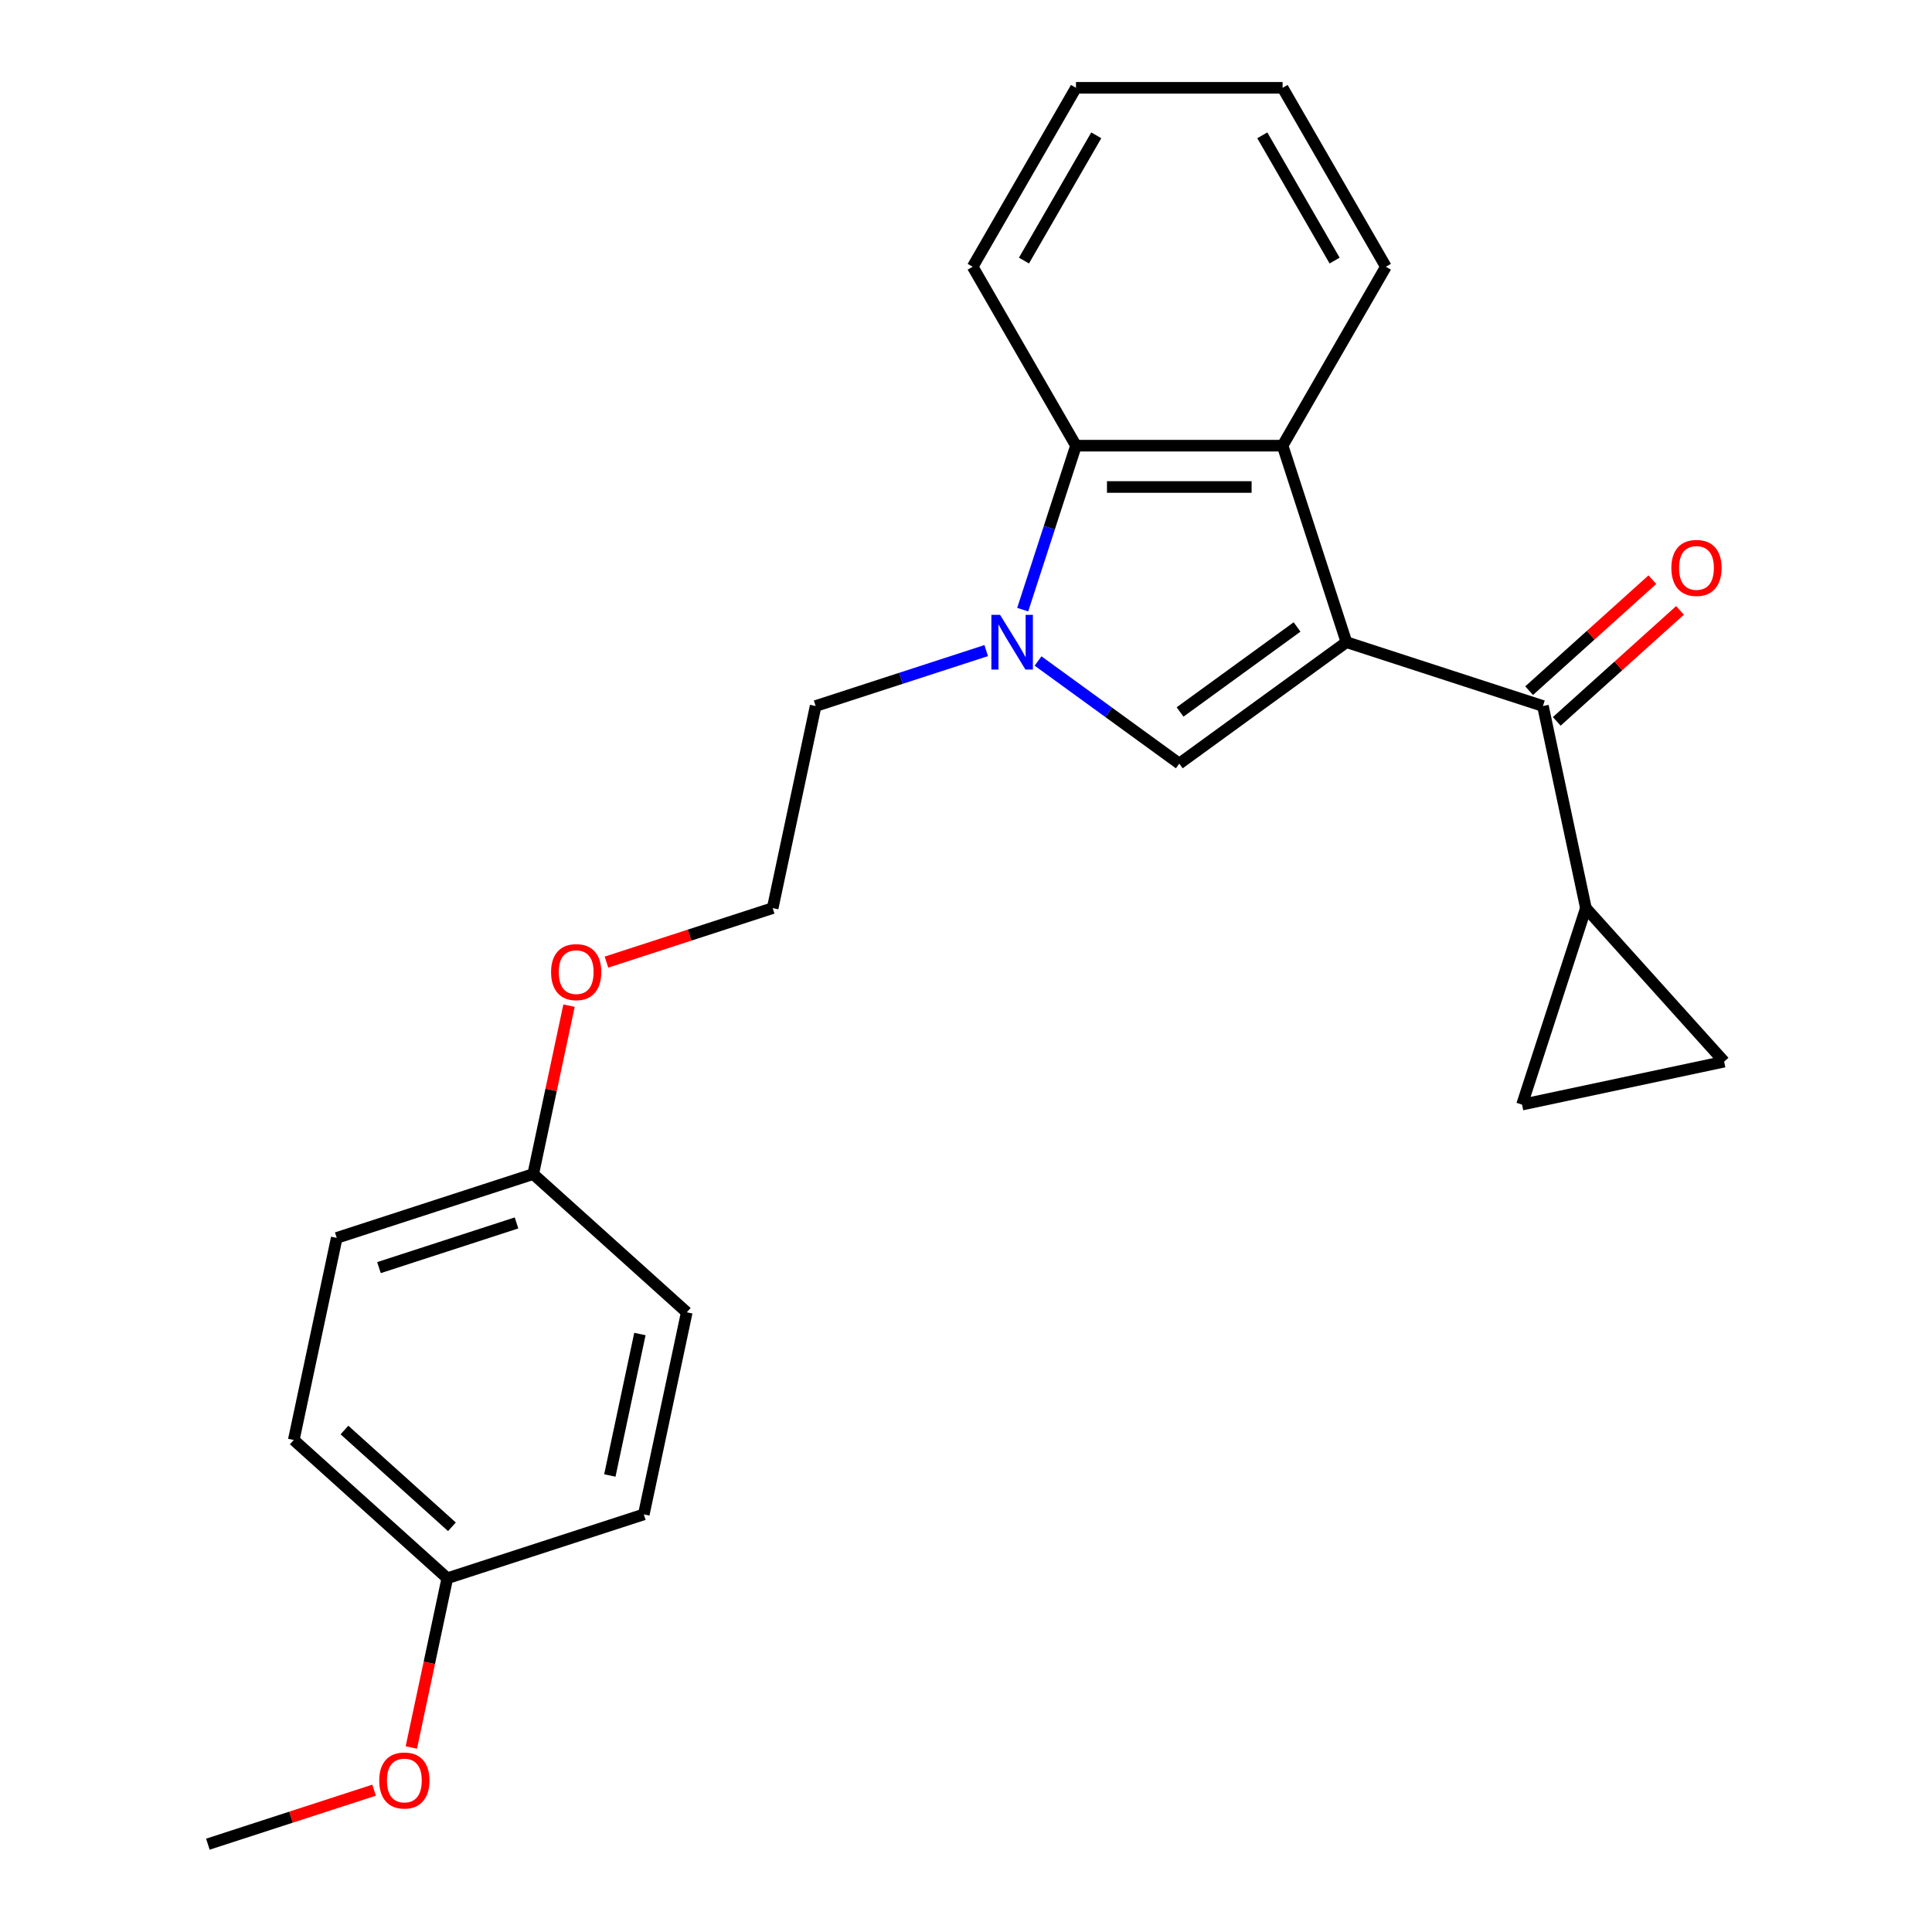 <?xml version='1.0' encoding='iso-8859-1'?>
<svg version='1.1' baseProfile='full'
              xmlns='http://www.w3.org/2000/svg'
                      xmlns:rdkit='http://www.rdkit.org/xml'
                      xmlns:xlink='http://www.w3.org/1999/xlink'
                  xml:space='preserve'
width='1000px' height='1000px' viewBox='0 0 1000 1000'>
<!-- END OF HEADER -->
<rect style='opacity:1.0;fill:#FFFFFF;stroke:none' width='1000' height='1000' x='0' y='0'> </rect>
<path class='bond-0' d='M 696.913,332.388 L 610.396,395.246' style='fill:none;fill-rule:evenodd;stroke:#000000;stroke-width:6px;stroke-linecap:butt;stroke-linejoin:miter;stroke-opacity:1' />
<path class='bond-0' d='M 671.364,324.513 L 610.802,368.514' style='fill:none;fill-rule:evenodd;stroke:#000000;stroke-width:6px;stroke-linecap:butt;stroke-linejoin:miter;stroke-opacity:1' />
<path class='bond-2' d='M 696.913,332.388 L 663.867,230.681' style='fill:none;fill-rule:evenodd;stroke:#000000;stroke-width:6px;stroke-linecap:butt;stroke-linejoin:miter;stroke-opacity:1' />
<path class='bond-3' d='M 696.913,332.388 L 798.62,365.434' style='fill:none;fill-rule:evenodd;stroke:#000000;stroke-width:6px;stroke-linecap:butt;stroke-linejoin:miter;stroke-opacity:1' />
<path class='bond-1' d='M 610.396,395.246 L 573.845,368.689' style='fill:none;fill-rule:evenodd;stroke:#000000;stroke-width:6px;stroke-linecap:butt;stroke-linejoin:miter;stroke-opacity:1' />
<path class='bond-1' d='M 573.845,368.689 L 537.293,342.133' style='fill:none;fill-rule:evenodd;stroke:#0000FF;stroke-width:6px;stroke-linecap:butt;stroke-linejoin:miter;stroke-opacity:1' />
<path class='bond-9' d='M 510.466,336.746 L 466.32,351.09' style='fill:none;fill-rule:evenodd;stroke:#0000FF;stroke-width:6px;stroke-linecap:butt;stroke-linejoin:miter;stroke-opacity:1' />
<path class='bond-9' d='M 466.32,351.09 L 422.173,365.434' style='fill:none;fill-rule:evenodd;stroke:#000000;stroke-width:6px;stroke-linecap:butt;stroke-linejoin:miter;stroke-opacity:1' />
<path class='bond-24' d='M 529.349,315.554 L 543.138,273.118' style='fill:none;fill-rule:evenodd;stroke:#0000FF;stroke-width:6px;stroke-linecap:butt;stroke-linejoin:miter;stroke-opacity:1' />
<path class='bond-24' d='M 543.138,273.118 L 556.926,230.681' style='fill:none;fill-rule:evenodd;stroke:#000000;stroke-width:6px;stroke-linecap:butt;stroke-linejoin:miter;stroke-opacity:1' />
<path class='bond-4' d='M 663.867,230.681 L 556.926,230.681' style='fill:none;fill-rule:evenodd;stroke:#000000;stroke-width:6px;stroke-linecap:butt;stroke-linejoin:miter;stroke-opacity:1' />
<path class='bond-4' d='M 647.826,252.069 L 572.967,252.069' style='fill:none;fill-rule:evenodd;stroke:#000000;stroke-width:6px;stroke-linecap:butt;stroke-linejoin:miter;stroke-opacity:1' />
<path class='bond-12' d='M 663.867,230.681 L 717.337,138.068' style='fill:none;fill-rule:evenodd;stroke:#000000;stroke-width:6px;stroke-linecap:butt;stroke-linejoin:miter;stroke-opacity:1' />
<path class='bond-5' d='M 798.62,365.434 L 820.854,470.038' style='fill:none;fill-rule:evenodd;stroke:#000000;stroke-width:6px;stroke-linecap:butt;stroke-linejoin:miter;stroke-opacity:1' />
<path class='bond-8' d='M 805.775,373.381 L 837.675,344.659' style='fill:none;fill-rule:evenodd;stroke:#000000;stroke-width:6px;stroke-linecap:butt;stroke-linejoin:miter;stroke-opacity:1' />
<path class='bond-8' d='M 837.675,344.659 L 869.574,315.937' style='fill:none;fill-rule:evenodd;stroke:#FF0000;stroke-width:6px;stroke-linecap:butt;stroke-linejoin:miter;stroke-opacity:1' />
<path class='bond-8' d='M 791.464,357.487 L 823.363,328.765' style='fill:none;fill-rule:evenodd;stroke:#000000;stroke-width:6px;stroke-linecap:butt;stroke-linejoin:miter;stroke-opacity:1' />
<path class='bond-8' d='M 823.363,328.765 L 855.263,300.042' style='fill:none;fill-rule:evenodd;stroke:#FF0000;stroke-width:6px;stroke-linecap:butt;stroke-linejoin:miter;stroke-opacity:1' />
<path class='bond-19' d='M 556.926,230.681 L 503.456,138.068' style='fill:none;fill-rule:evenodd;stroke:#000000;stroke-width:6px;stroke-linecap:butt;stroke-linejoin:miter;stroke-opacity:1' />
<path class='bond-6' d='M 820.854,470.038 L 892.411,549.51' style='fill:none;fill-rule:evenodd;stroke:#000000;stroke-width:6px;stroke-linecap:butt;stroke-linejoin:miter;stroke-opacity:1' />
<path class='bond-7' d='M 820.854,470.038 L 787.807,571.744' style='fill:none;fill-rule:evenodd;stroke:#000000;stroke-width:6px;stroke-linecap:butt;stroke-linejoin:miter;stroke-opacity:1' />
<path class='bond-25' d='M 892.411,549.51 L 787.807,571.744' style='fill:none;fill-rule:evenodd;stroke:#000000;stroke-width:6px;stroke-linecap:butt;stroke-linejoin:miter;stroke-opacity:1' />
<path class='bond-18' d='M 422.173,365.434 L 399.939,470.038' style='fill:none;fill-rule:evenodd;stroke:#000000;stroke-width:6px;stroke-linecap:butt;stroke-linejoin:miter;stroke-opacity:1' />
<path class='bond-10' d='M 275.998,607.688 L 285.262,564.103' style='fill:none;fill-rule:evenodd;stroke:#000000;stroke-width:6px;stroke-linecap:butt;stroke-linejoin:miter;stroke-opacity:1' />
<path class='bond-10' d='M 285.262,564.103 L 294.527,520.518' style='fill:none;fill-rule:evenodd;stroke:#FF0000;stroke-width:6px;stroke-linecap:butt;stroke-linejoin:miter;stroke-opacity:1' />
<path class='bond-14' d='M 275.998,607.688 L 355.47,679.245' style='fill:none;fill-rule:evenodd;stroke:#000000;stroke-width:6px;stroke-linecap:butt;stroke-linejoin:miter;stroke-opacity:1' />
<path class='bond-16' d='M 275.998,607.688 L 174.292,640.734' style='fill:none;fill-rule:evenodd;stroke:#000000;stroke-width:6px;stroke-linecap:butt;stroke-linejoin:miter;stroke-opacity:1' />
<path class='bond-16' d='M 267.351,632.986 L 196.157,656.119' style='fill:none;fill-rule:evenodd;stroke:#000000;stroke-width:6px;stroke-linecap:butt;stroke-linejoin:miter;stroke-opacity:1' />
<path class='bond-11' d='M 231.53,816.895 L 152.057,745.338' style='fill:none;fill-rule:evenodd;stroke:#000000;stroke-width:6px;stroke-linecap:butt;stroke-linejoin:miter;stroke-opacity:1' />
<path class='bond-11' d='M 233.92,790.267 L 178.29,740.177' style='fill:none;fill-rule:evenodd;stroke:#000000;stroke-width:6px;stroke-linecap:butt;stroke-linejoin:miter;stroke-opacity:1' />
<path class='bond-20' d='M 231.53,816.895 L 222.219,860.7' style='fill:none;fill-rule:evenodd;stroke:#000000;stroke-width:6px;stroke-linecap:butt;stroke-linejoin:miter;stroke-opacity:1' />
<path class='bond-20' d='M 222.219,860.7 L 212.908,904.505' style='fill:none;fill-rule:evenodd;stroke:#FF0000;stroke-width:6px;stroke-linecap:butt;stroke-linejoin:miter;stroke-opacity:1' />
<path class='bond-27' d='M 231.53,816.895 L 333.236,783.849' style='fill:none;fill-rule:evenodd;stroke:#000000;stroke-width:6px;stroke-linecap:butt;stroke-linejoin:miter;stroke-opacity:1' />
<path class='bond-22' d='M 717.337,138.068 L 663.867,45.455' style='fill:none;fill-rule:evenodd;stroke:#000000;stroke-width:6px;stroke-linecap:butt;stroke-linejoin:miter;stroke-opacity:1' />
<path class='bond-22' d='M 690.794,134.87 L 653.365,70.041' style='fill:none;fill-rule:evenodd;stroke:#000000;stroke-width:6px;stroke-linecap:butt;stroke-linejoin:miter;stroke-opacity:1' />
<path class='bond-13' d='M 152.057,745.338 L 174.292,640.734' style='fill:none;fill-rule:evenodd;stroke:#000000;stroke-width:6px;stroke-linecap:butt;stroke-linejoin:miter;stroke-opacity:1' />
<path class='bond-15' d='M 355.47,679.245 L 333.236,783.849' style='fill:none;fill-rule:evenodd;stroke:#000000;stroke-width:6px;stroke-linecap:butt;stroke-linejoin:miter;stroke-opacity:1' />
<path class='bond-15' d='M 331.215,690.489 L 315.651,763.711' style='fill:none;fill-rule:evenodd;stroke:#000000;stroke-width:6px;stroke-linecap:butt;stroke-linejoin:miter;stroke-opacity:1' />
<path class='bond-17' d='M 313.906,497.992 L 356.922,484.015' style='fill:none;fill-rule:evenodd;stroke:#FF0000;stroke-width:6px;stroke-linecap:butt;stroke-linejoin:miter;stroke-opacity:1' />
<path class='bond-17' d='M 356.922,484.015 L 399.939,470.038' style='fill:none;fill-rule:evenodd;stroke:#000000;stroke-width:6px;stroke-linecap:butt;stroke-linejoin:miter;stroke-opacity:1' />
<path class='bond-26' d='M 503.456,138.068 L 556.926,45.455' style='fill:none;fill-rule:evenodd;stroke:#000000;stroke-width:6px;stroke-linecap:butt;stroke-linejoin:miter;stroke-opacity:1' />
<path class='bond-26' d='M 529.999,134.87 L 567.428,70.041' style='fill:none;fill-rule:evenodd;stroke:#000000;stroke-width:6px;stroke-linecap:butt;stroke-linejoin:miter;stroke-opacity:1' />
<path class='bond-21' d='M 193.622,926.592 L 150.605,940.569' style='fill:none;fill-rule:evenodd;stroke:#FF0000;stroke-width:6px;stroke-linecap:butt;stroke-linejoin:miter;stroke-opacity:1' />
<path class='bond-21' d='M 150.605,940.569 L 107.589,954.545' style='fill:none;fill-rule:evenodd;stroke:#000000;stroke-width:6px;stroke-linecap:butt;stroke-linejoin:miter;stroke-opacity:1' />
<path class='bond-23' d='M 663.867,45.455 L 556.926,45.455' style='fill:none;fill-rule:evenodd;stroke:#000000;stroke-width:6px;stroke-linecap:butt;stroke-linejoin:miter;stroke-opacity:1' />
<path  class='atom-2' d='M 517.62 318.228
L 526.9 333.228
Q 527.82 334.708, 529.3 337.388
Q 530.78 340.068, 530.86 340.228
L 530.86 318.228
L 534.62 318.228
L 534.62 346.548
L 530.74 346.548
L 520.78 330.148
Q 519.62 328.228, 518.38 326.028
Q 517.18 323.828, 516.82 323.148
L 516.82 346.548
L 513.14 346.548
L 513.14 318.228
L 517.62 318.228
' fill='#0000FF'/>
<path  class='atom-9' d='M 865.092 293.957
Q 865.092 287.157, 868.452 283.357
Q 871.812 279.557, 878.092 279.557
Q 884.372 279.557, 887.732 283.357
Q 891.092 287.157, 891.092 293.957
Q 891.092 300.837, 887.692 304.757
Q 884.292 308.637, 878.092 308.637
Q 871.852 308.637, 868.452 304.757
Q 865.092 300.877, 865.092 293.957
M 878.092 305.437
Q 882.412 305.437, 884.732 302.557
Q 887.092 299.637, 887.092 293.957
Q 887.092 288.397, 884.732 285.597
Q 882.412 282.757, 878.092 282.757
Q 873.772 282.757, 871.412 285.557
Q 869.092 288.357, 869.092 293.957
Q 869.092 299.677, 871.412 302.557
Q 873.772 305.437, 878.092 305.437
' fill='#FF0000'/>
<path  class='atom-18' d='M 285.232 503.164
Q 285.232 496.364, 288.592 492.564
Q 291.952 488.764, 298.232 488.764
Q 304.512 488.764, 307.872 492.564
Q 311.232 496.364, 311.232 503.164
Q 311.232 510.044, 307.832 513.964
Q 304.432 517.844, 298.232 517.844
Q 291.992 517.844, 288.592 513.964
Q 285.232 510.084, 285.232 503.164
M 298.232 514.644
Q 302.552 514.644, 304.872 511.764
Q 307.232 508.844, 307.232 503.164
Q 307.232 497.604, 304.872 494.804
Q 302.552 491.964, 298.232 491.964
Q 293.912 491.964, 291.552 494.764
Q 289.232 497.564, 289.232 503.164
Q 289.232 508.884, 291.552 511.764
Q 293.912 514.644, 298.232 514.644
' fill='#FF0000'/>
<path  class='atom-21' d='M 196.295 921.579
Q 196.295 914.779, 199.655 910.979
Q 203.015 907.179, 209.295 907.179
Q 215.575 907.179, 218.935 910.979
Q 222.295 914.779, 222.295 921.579
Q 222.295 928.459, 218.895 932.379
Q 215.495 936.259, 209.295 936.259
Q 203.055 936.259, 199.655 932.379
Q 196.295 928.499, 196.295 921.579
M 209.295 933.059
Q 213.615 933.059, 215.935 930.179
Q 218.295 927.259, 218.295 921.579
Q 218.295 916.019, 215.935 913.219
Q 213.615 910.379, 209.295 910.379
Q 204.975 910.379, 202.615 913.179
Q 200.295 915.979, 200.295 921.579
Q 200.295 927.299, 202.615 930.179
Q 204.975 933.059, 209.295 933.059
' fill='#FF0000'/>
</svg>
